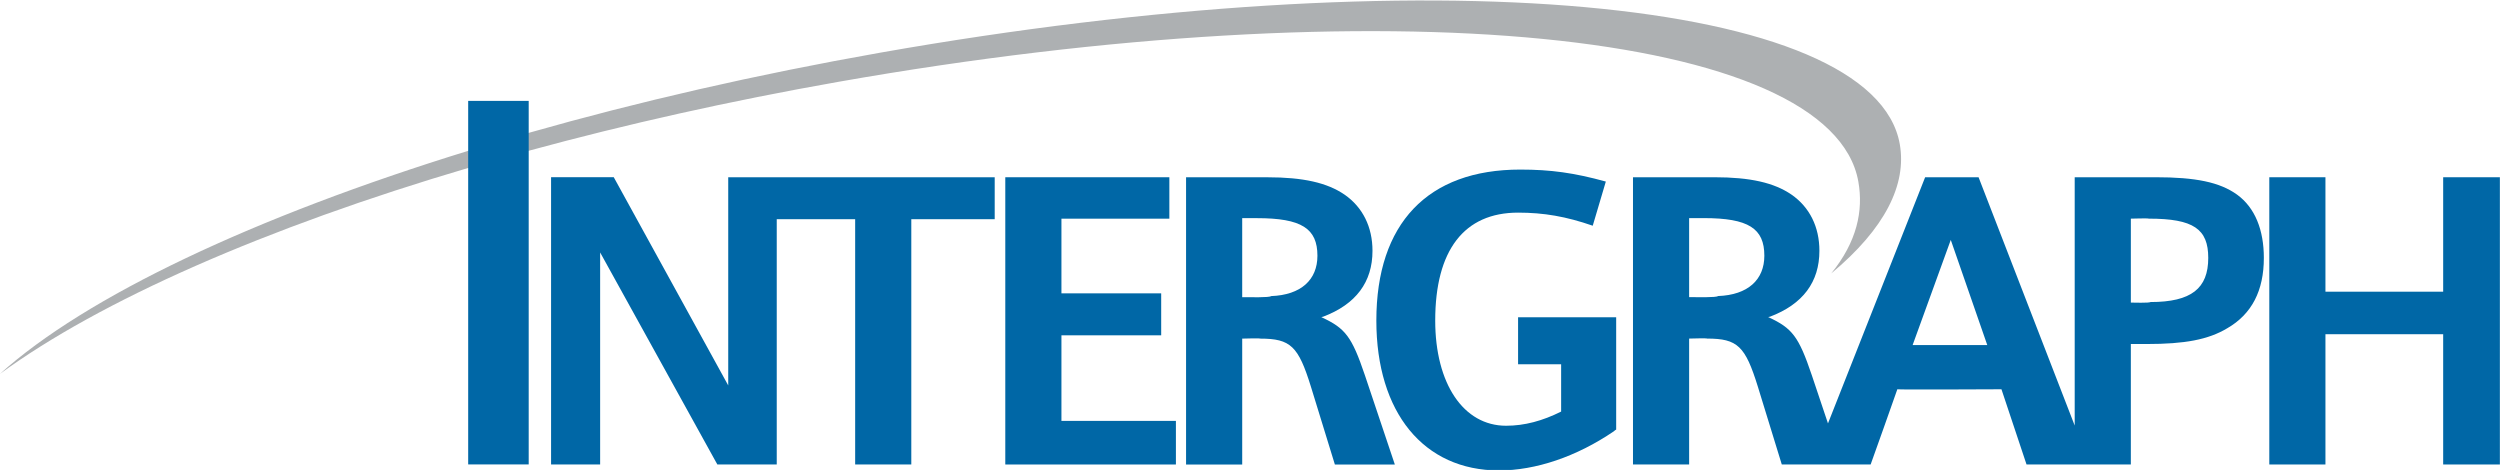 <?xml version="1.0" encoding="UTF-8"?> <svg xmlns="http://www.w3.org/2000/svg" width="2297" height="431.8" version="1.1" viewBox="0 0 2297 431.8"><defs><clipPath id="clipPath778-3"><path d="m368.94 765.5h211.41v-63.473h-211.41z" clip-rule="evenodd"></path></clipPath><clipPath id="clipPath784-7"><path d="m0 792h594v-792h-594z"></path></clipPath><clipPath id="clipPath790-3"><path d="m0 792.03h594v-792h-594z"></path></clipPath></defs><g transform="translate(-189.29 -713.13)"><g transform="matrix(13.333 0 0 -13.333 -5063.6 10862)"><g clip-path="url(#clipPath778-3)"><g clip-path="url(#clipPath784-7)"><g clip-path="url(#clipPath790-3)"><path d="m451.72 755.54c37.635 6.634 68.481 3.554 70.319-6.876 0.354-2.007-0.096-4.139-1.869-6.322 3.711 3.089 5.214 6.132 4.723 8.912-1.783 10.116-32.583 12.942-70.217 6.308-8.598-1.516-16.75-3.395-24.191-5.513l-4.169-1.235c-14.864-4.576-26.441-10.079-32.345-15.396 6.88 5.036 18.281 10.069 32.345 14.216l4.169 1.181c6.624 1.804 13.76 3.407 21.235 4.725" fill="#adb0b2"></path><path d="m481.57 740.78c-0.113-0.113-1.502-0.075-1.991-0.075v5.446h0.451 0.564c3.08 0 4.169-0.713 4.169-2.591 0-1.653-1.127-2.705-3.193-2.78zm3.494-1.465h-0.038c0.038 0.038 0.075 0.038 0.113 0.038 2.291 0.864 3.418 2.404 3.418 4.545 0 1.652-0.676 3.004-1.916 3.868-1.202 0.827-2.855 1.202-5.334 1.202h-5.597v-19.794h3.869v8.676c0.113 0 1.202 0.038 1.24 0 2.103 0 2.629-0.525 3.493-3.305l1.653-5.371h4.132l-2.066 6.16c-0.902 2.667-1.352 3.23-2.967 3.981" fill="#0067a6"></path><path d="m542.17 740.37c-0.076-0.075-1.24-0.038-1.353-0.038v5.785c0.113 0 1.165 0.037 1.24 0 3.08 0 4.094-0.714 4.094-2.705 0-2.103-1.164-3.042-3.981-3.042zm-16.392-2.967 2.63 7.249 2.516-7.249zm-13.41 3.38c-0.112-0.113-1.502-0.075-1.99-0.075v5.446h0.45 0.564c3.08 0 4.169-0.713 4.169-2.591 0-1.653-1.127-2.705-3.193-2.78zm35.774 6.986c-1.202 0.864-2.855 1.202-5.634 1.202h-5.56v-17.112l-6.625 17.112h-3.681l-6.696-16.964-1.117 3.33c-0.901 2.667-1.352 3.23-2.967 3.981h-0.038c0.038 0.038 0.075 0.038 0.113 0.038 2.291 0.864 3.418 2.404 3.418 4.545 0 1.652-0.676 3.004-1.916 3.868-1.202 0.827-2.854 1.202-5.333 1.202h-5.597v-19.794h3.869v8.676c0.112 0 1.202 0.038 1.239 0 2.104 0 2.63-0.525 3.494-3.305l1.652-5.371h6.123s1.84 5.146 1.84 5.183c0-0.037 7.175 0 7.175 0l1.728-5.183h7.188v8.301h1.09c2.629 0 4.244 0.3 5.559 1.089 1.69 0.977 2.517 2.592 2.517 4.845 0 1.916-0.601 3.456-1.841 4.357" fill="#0067a6"></path><path d="m562.34 748.97v-7.887h-8.113v7.887h-3.869v-19.794h3.869v8.977h8.113v-8.977h3.907v19.794h-3.907" fill="#0067a6"></path><path d="m498.59 739.32v-3.238h2.967v-3.26c-1.278-0.638-2.517-0.976-3.794-0.976-2.93 0-4.883 2.892-4.883 7.249 0 4.845 1.99 7.437 5.709 7.437 1.766 0 3.306-0.263 5.146-0.902l0.902 3.043c-2.179 0.601-3.794 0.826-5.898 0.826-6.385 0-9.916-3.718-9.916-10.404 0-6.348 3.268-10.329 8.451-10.329 2.517 0 5.334 0.939 7.926 2.704 0.038 0.038 0.075 0.075 0.15 0.113v7.737h-6.76" fill="#0067a6"></path><path d="m426.24 729.18h4.17v25.052h-4.17z" fill="#0067a6"></path><path d="m444.16 748.97v-14.346l-7.888 14.347h-4.32v-19.794h3.381v14.611l8.076-14.611h4.094v16.902h5.404v-16.902h3.869v16.902h5.747v2.891h-18.363" fill="#0067a6"></path><path d="m475.01 732.18h-7.888v5.897h6.874v2.892h-6.874v5.146h7.437v2.855h-11.306v-19.795h11.757v3.005" fill="#0067a6"></path></g></g></g></g></g></svg> 